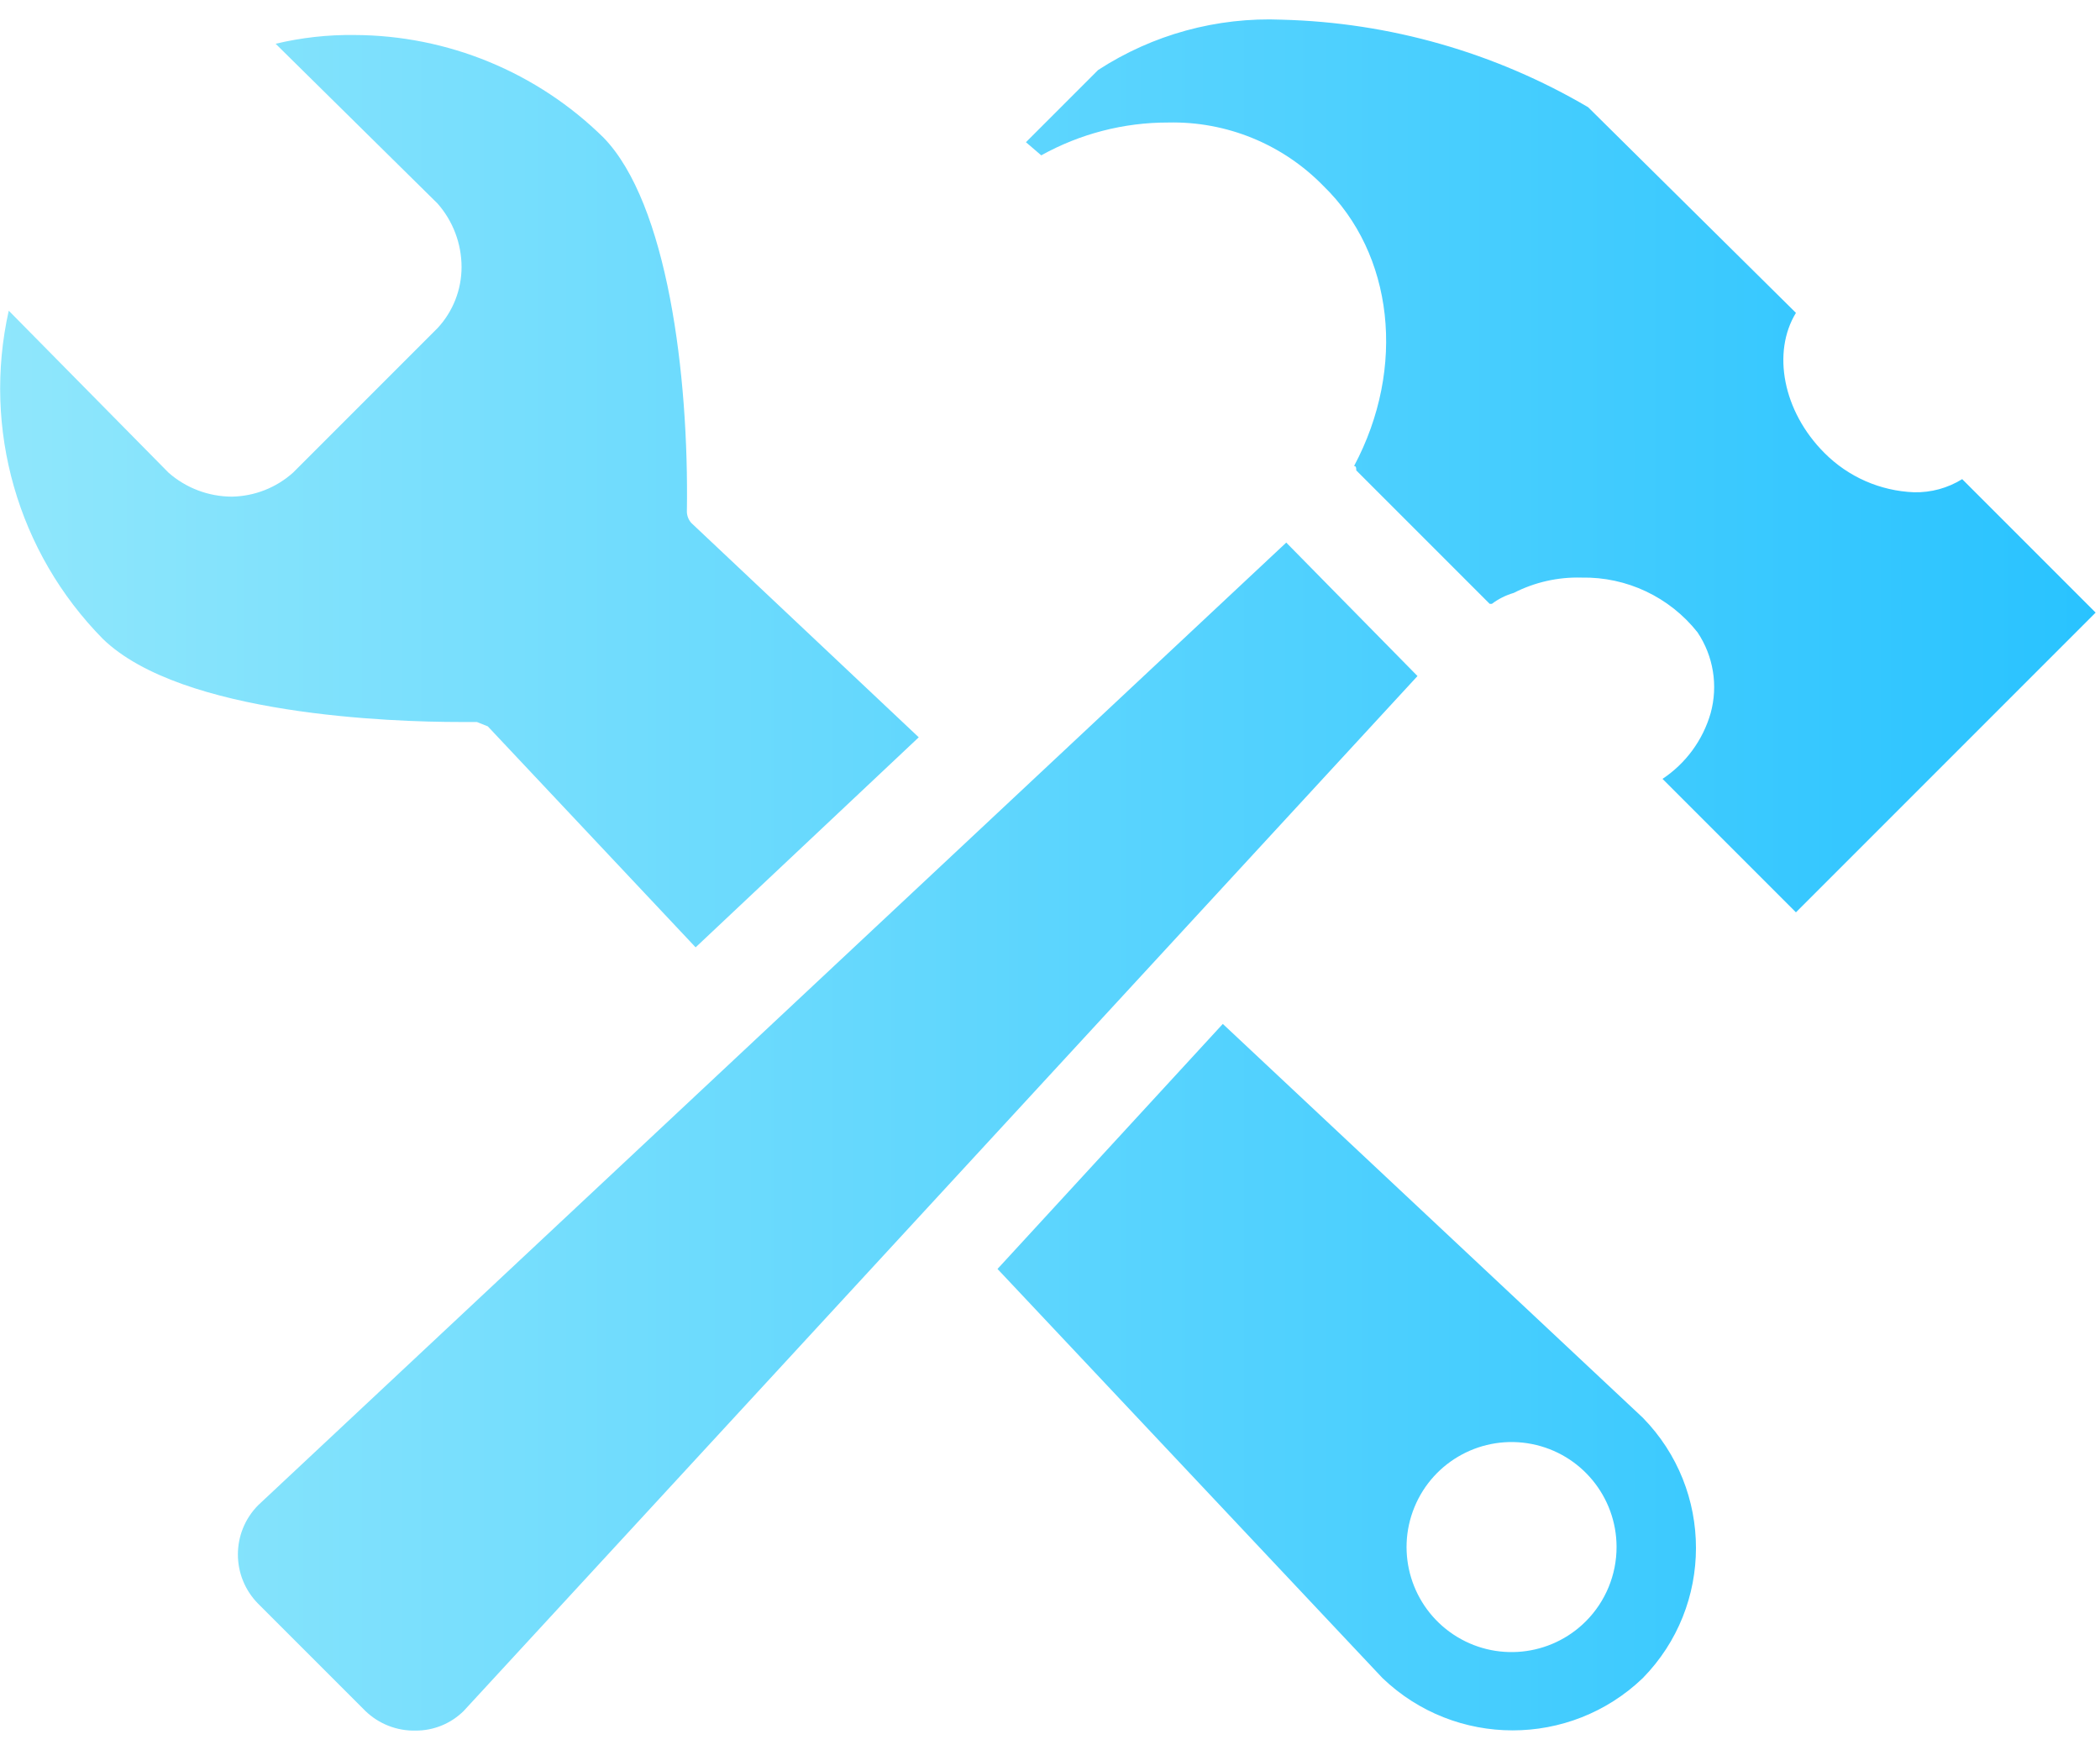 <?xml version="1.0" encoding="UTF-8"?>
<svg width="96px" height="80px" viewBox="0 0 96 80" version="1.1" xmlns="http://www.w3.org/2000/svg" xmlns:xlink="http://www.w3.org/1999/xlink">
    <!-- Generator: Sketch 62 (91390) - https://sketch.com -->
    <title>04_Adjustments</title>
    <desc>Created with Sketch.</desc>
    <defs>
        <linearGradient x1="-0.007%" y1="50.008%" x2="99.948%" y2="50.008%" id="linearGradient-1">
            <stop stop-color="#90E7FC" offset="0%"></stop>
            <stop stop-color="#29C3FF" offset="100%"></stop>
        </linearGradient>
    </defs>
    <g id="UI-Desktop" stroke="none" stroke-width="1" fill="none" fill-rule="evenodd">
        <g id="04_Adjustments" fill="url(#linearGradient-1)" fill-rule="nonzero">
            <path d="M95.8,28 L82.1,41.7 L76,35.6 C77.066,34.892 77.845,33.829 78.2,32.6 C78.548,31.338 78.329,29.987 77.6,28.9 C76.32,27.285 74.36,26.36 72.3,26.4 C71.224,26.369 70.158,26.61 69.2,27.1 C68.839,27.205 68.5,27.374 68.2,27.6 L68.1,27.6 L62,21.5 C62,21.4 62,21.3 61.9,21.3 C64.3,16.8 63.7,11.6 60.5,8.5 C58.639,6.589 56.067,5.538 53.4,5.6 C51.37,5.597 49.374,6.114 47.6,7.1 L46.9,6.5 L50.2,3.2 C52.693,1.579 55.629,0.775 58.6,0.9 C63.53,1.025 68.348,2.402 72.6,4.9 L82.1,14.3 C81,16.1 81.5,18.8 83.4,20.7 C84.489,21.798 85.955,22.441 87.5,22.5 C88.276,22.518 89.04,22.309 89.7,21.9 L95.8,28 Z M42,33.7 L31.6,23.9 C31.478,23.761 31.407,23.585 31.4,23.4 C31.5,17.1 30.5,9.3 27.6,6.3 C24.562,3.301 20.469,1.613 16.2,1.6 C14.988,1.584 13.779,1.719 12.6,2 L20,9.3 C20.707,10.101 21.097,11.132 21.1,12.2 C21.101,13.239 20.708,14.24 20,15 L13.4,21.6 C12.63,22.292 11.635,22.682 10.6,22.7 C9.532,22.697 8.501,22.307 7.7,21.6 L0.4,14.2 C-0.809,19.606 0.811,25.255 4.7,29.2 C8.3,32.7 18,33 21,33 L21.8,33 L22.3,33.2 L31.8,43.3 L42,33.7 Z M75.1,76.7 C71.774,79.887 66.526,79.887 63.2,76.7 L45.6,58 L55.9,46.8 L75.1,64.8 C78.34,68.105 78.34,73.395 75.1,76.7 Z M73.9,70.7 C73.894,68.41 72.272,66.443 70.026,66.002 C67.779,65.56 65.533,66.767 64.662,68.884 C63.79,71.001 64.535,73.44 66.441,74.708 C68.347,75.976 70.884,75.722 72.5,74.1 C73.399,73.197 73.903,71.974 73.9,70.7 L73.9,70.7 Z M58.8,24.8 L11.8,68.8 C10.567,70.047 10.567,72.053 11.8,73.3 L16.7,78.2 C17.315,78.796 18.144,79.12 19,79.1 C19.824,79.104 20.615,78.78 21.2,78.2 L64.8,30.9 L58.8,24.8 Z" id="Shape"></path>
        </g>
    </g>
</svg>